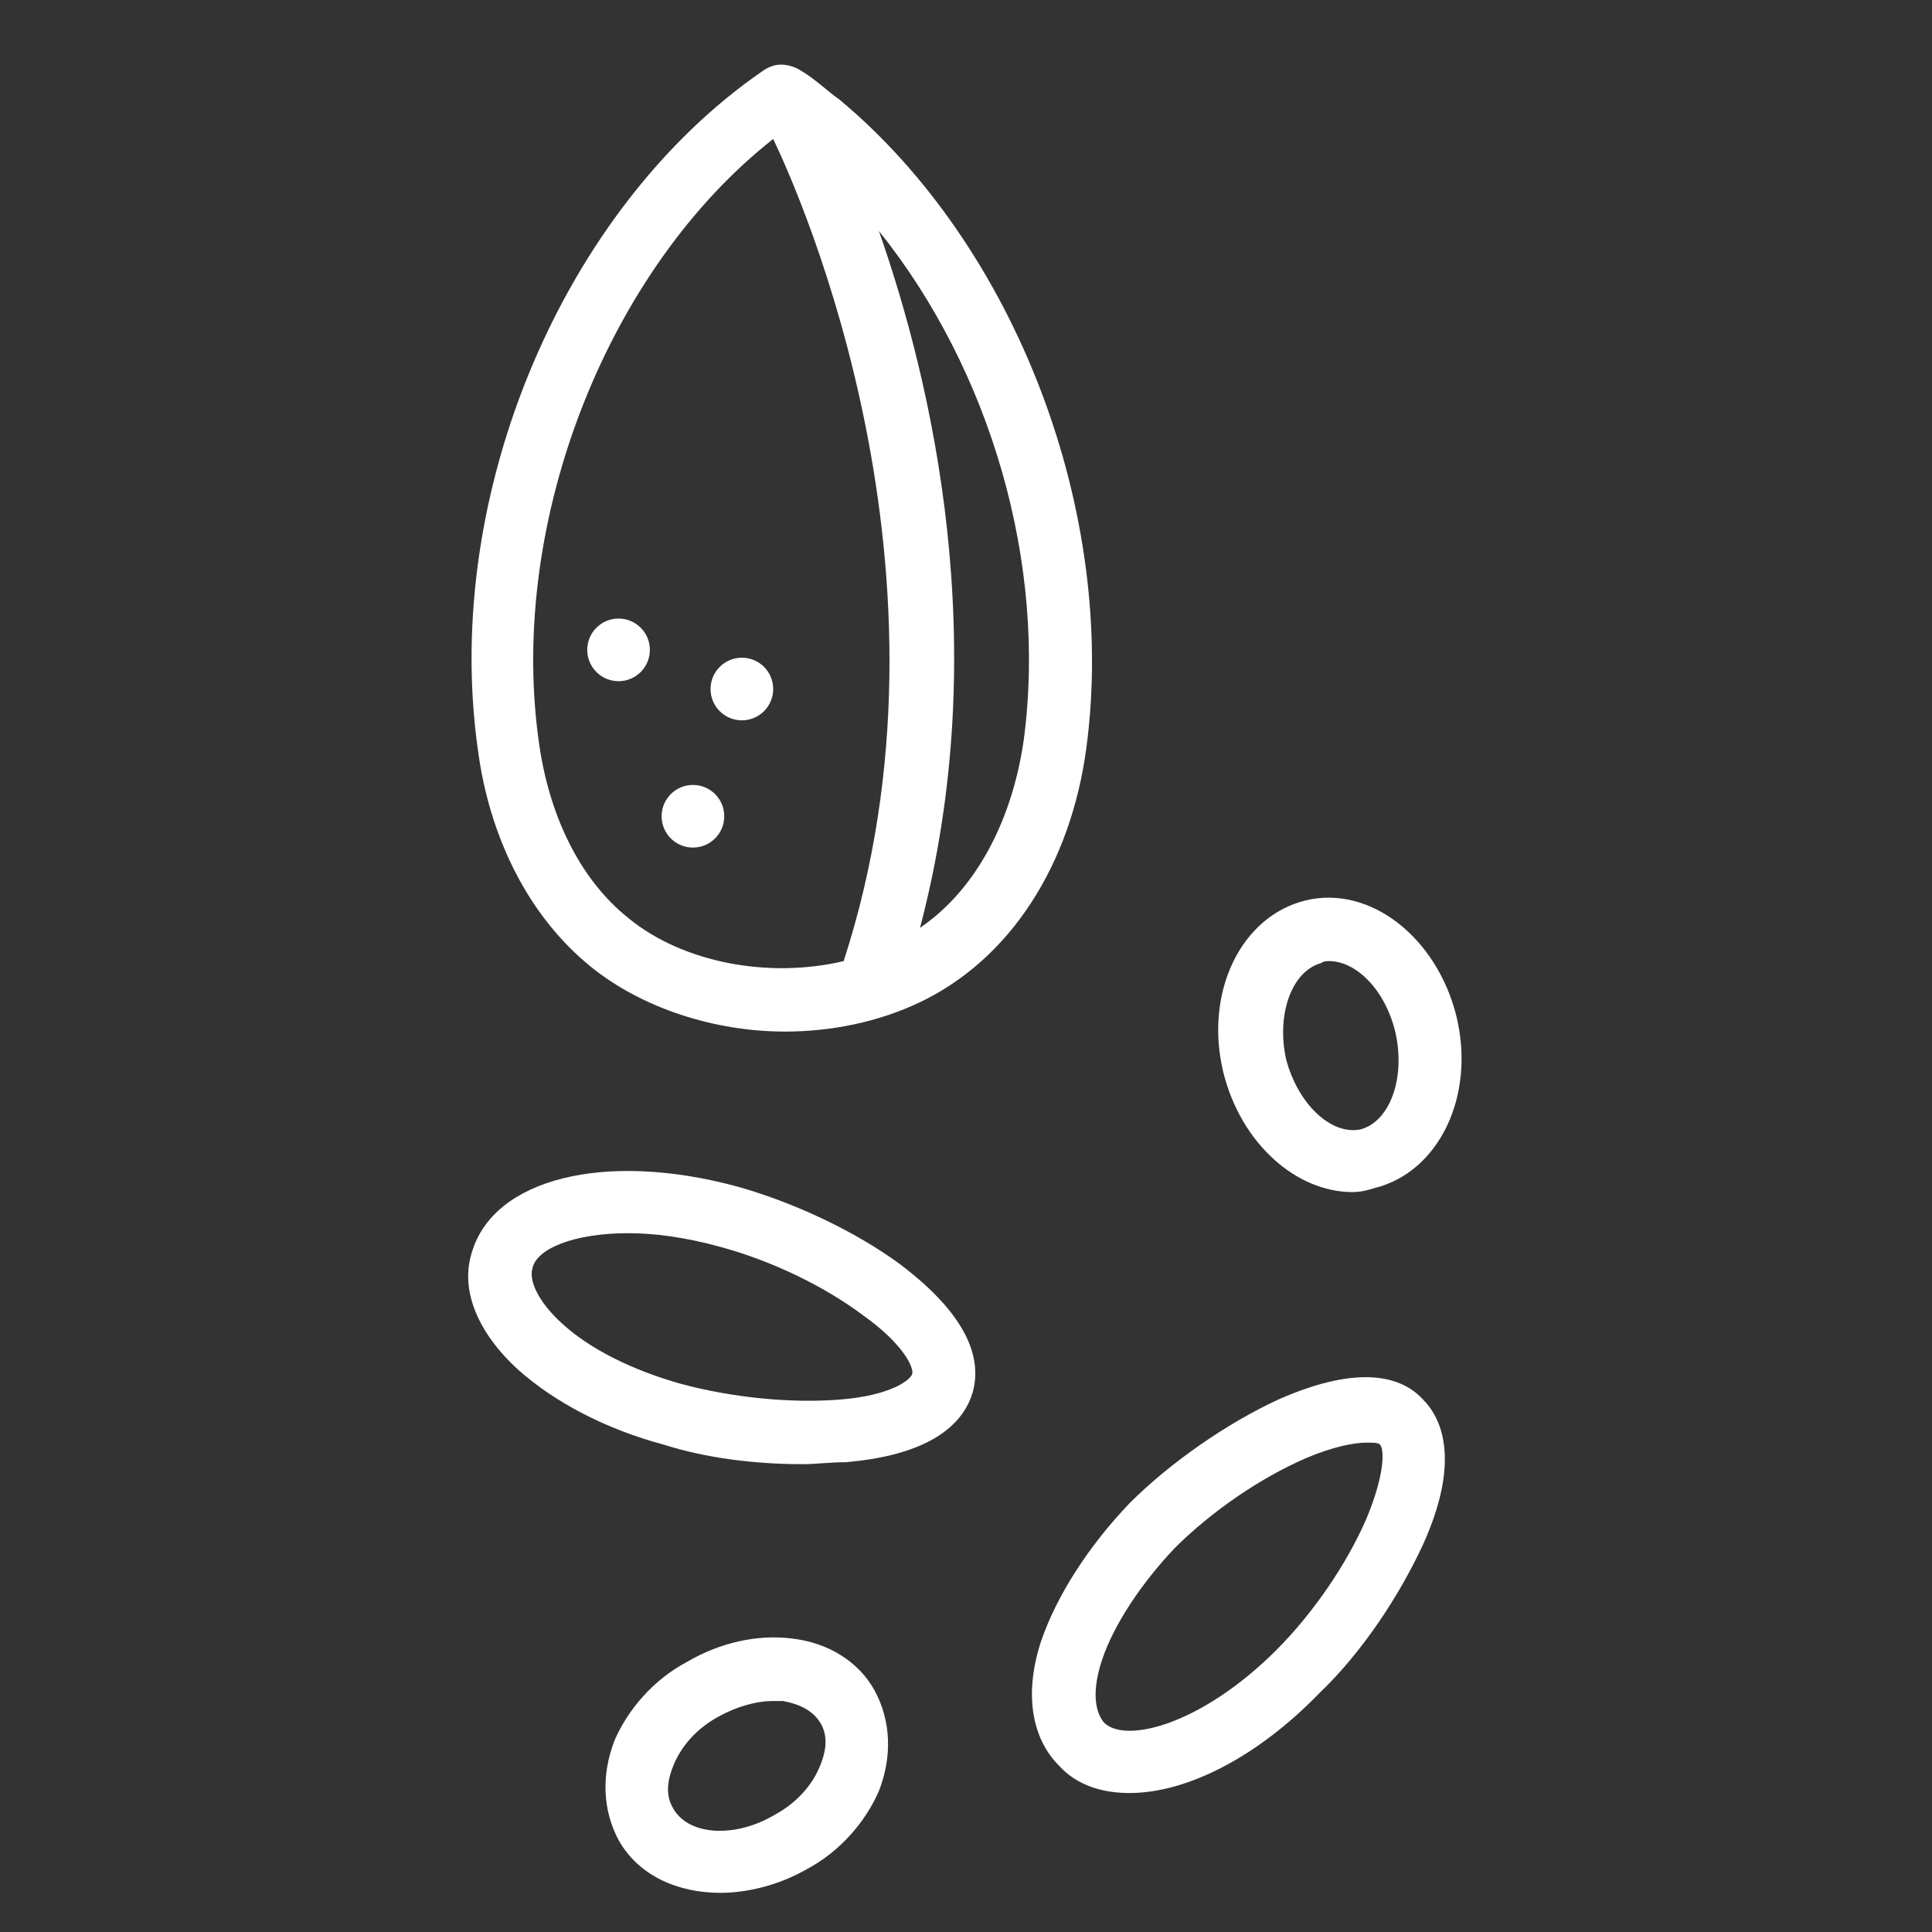 <svg id="SvgjsSvg1054" width="288" height="288" xmlns="http://www.w3.org/2000/svg" version="1.1" xmlns:xlink="http://www.w3.org/1999/xlink" xmlns:svgjs="http://svgjs.com/svgjs"><rect width="100%" height="100%" fill="#333333" stroke="none"/><defs id="SvgjsDefs1055"></defs><g id="SvgjsG1056"><svg xmlns="http://www.w3.org/2000/svg" enable-background="new 0 0 55.3 98.7" viewBox="0 0 55.3 98.7" width="288" height="288"><path d="M21.2 5.1c-.7-.5-1.3-1.1-2-1.5-.3-.2-.7-.3-1-.3s-.6.1-.9.3C7.1 10.6.9 25.2 2.7 38.2c.6 4.7 2.7 8.7 5.8 11.2 2.6 2.1 6.3 3.3 9.9 3.3 2.4 0 4.8-.5 6.9-1.5 4.6-2.2 7.7-7 8.5-13C35.4 26.2 30.2 12.6 21.2 5.1zM21.4 49.1c-3.8.9-8.2.1-11-2.2-2.5-2-4.1-5.3-4.6-9.2-1.5-11.2 3.6-24 12-30.6C19.2 10 27.8 29.4 21.4 49.1zM30.6 37.8c-.6 4.2-2.5 7.7-5.3 9.6 3.8-14.4.6-27.9-2.1-35.6C28.9 18.9 31.8 28.8 30.6 37.8zM36 91.6c-1.4 0-2.7-.4-3.6-1.4-1.4-1.4-1.8-3.7-.9-6.4.8-2.3 2.4-4.8 4.5-7 2.1-2.1 5-4.1 7.6-5.3 4.3-1.9 6.4-1.1 7.4 0 1 1 1.9 3.2 0 7.4-1.2 2.6-3.1 5.5-5.3 7.6C42.5 89.8 38.9 91.6 36 91.6zM48.1 73.7c-.6 0-1.7.2-3.1.8-2.3 1-4.8 2.7-6.7 4.6-1.7 1.8-3.1 3.9-3.7 5.7-.5 1.5-.4 2.6.1 3.2 1.1 1.1 5 .1 8.8-3.7 1.9-1.9 3.6-4.4 4.6-6.7 1-2.4.9-3.6.7-3.8C48.7 73.7 48.5 73.7 48.1 73.7zM47.4 60.9c-2.9 0-5.7-2.5-6.6-6.1-1-4.1.9-8 4.2-8.8 3.3-.8 6.7 1.9 7.7 5.9l0 0c1 4.1-.9 8-4.2 8.8C48.2 60.8 47.8 60.9 47.4 60.9zM46.2 49.1c-.1 0-.3 0-.4.1-1.5.4-2.3 2.6-1.8 4.9.6 2.3 2.3 3.9 3.8 3.6 1.5-.4 2.3-2.6 1.8-4.9l0 0C49.1 50.6 47.6 49.1 46.2 49.1z" fill="#ffffff" class="color000 svgShape"></path><circle cx="9.9" cy="33.2" r="1.6" fill="#ffffff" class="color000 svgShape"></circle><circle cx="13.7" cy="41.7" r="1.6" fill="#ffffff" class="color000 svgShape"></circle><circle cx="16.2" cy="35.2" r="1.6" fill="#ffffff" class="color000 svgShape"></circle><path d="M19.3 74.8c-2.4 0-4.9-.3-7.1-1-3-.8-5.6-2.2-7.4-3.8-2.1-1.9-3-4.1-2.4-6 1.1-3.8 6.8-5.2 13.5-3.4 2.9.8 6.1 2.3 8.4 4 3.7 2.8 4.1 5 3.7 6.5-.4 1.4-1.8 3.2-6.5 3.6C20.7 74.7 20 74.8 19.3 74.8zM10.4 63c-2.8 0-4.7.8-4.9 1.8-.2.7.4 1.8 1.5 2.8 1.4 1.3 3.6 2.4 6.1 3.1l0 0c2.6.7 5.6 1 8.1.8 2.6-.2 3.6-1 3.7-1.3.1-.3-.4-1.5-2.5-3-2-1.5-4.7-2.8-7.3-3.5C13.3 63.2 11.7 63 10.4 63zM15.1 96.7c-2.2 0-4.2-.9-5.2-2.7-.8-1.5-.9-3.3-.2-5.1.7-1.6 2-3.1 3.7-4 1.7-1 3.6-1.4 5.3-1.2 1.9.2 3.5 1.2 4.3 2.7s.9 3.3.2 5.1c-.7 1.6-2 3.1-3.7 4l0 0C18.1 96.3 16.5 96.7 15.1 96.7zM18.7 94.1L18.7 94.1 18.7 94.1zM17.8 86.9c-.9 0-1.9.3-2.8.8-1.1.6-1.9 1.5-2.3 2.5-.2.5-.5 1.4 0 2.2.8 1.4 3.2 1.5 5.2.3l0 0c1.1-.6 1.9-1.5 2.3-2.5.2-.5.5-1.4 0-2.2-.5-.8-1.4-1-1.9-1.1C18.1 86.9 18 86.9 17.8 86.9z" fill="#ffffff" class="color000 svgShape"></path></svg></g></svg>